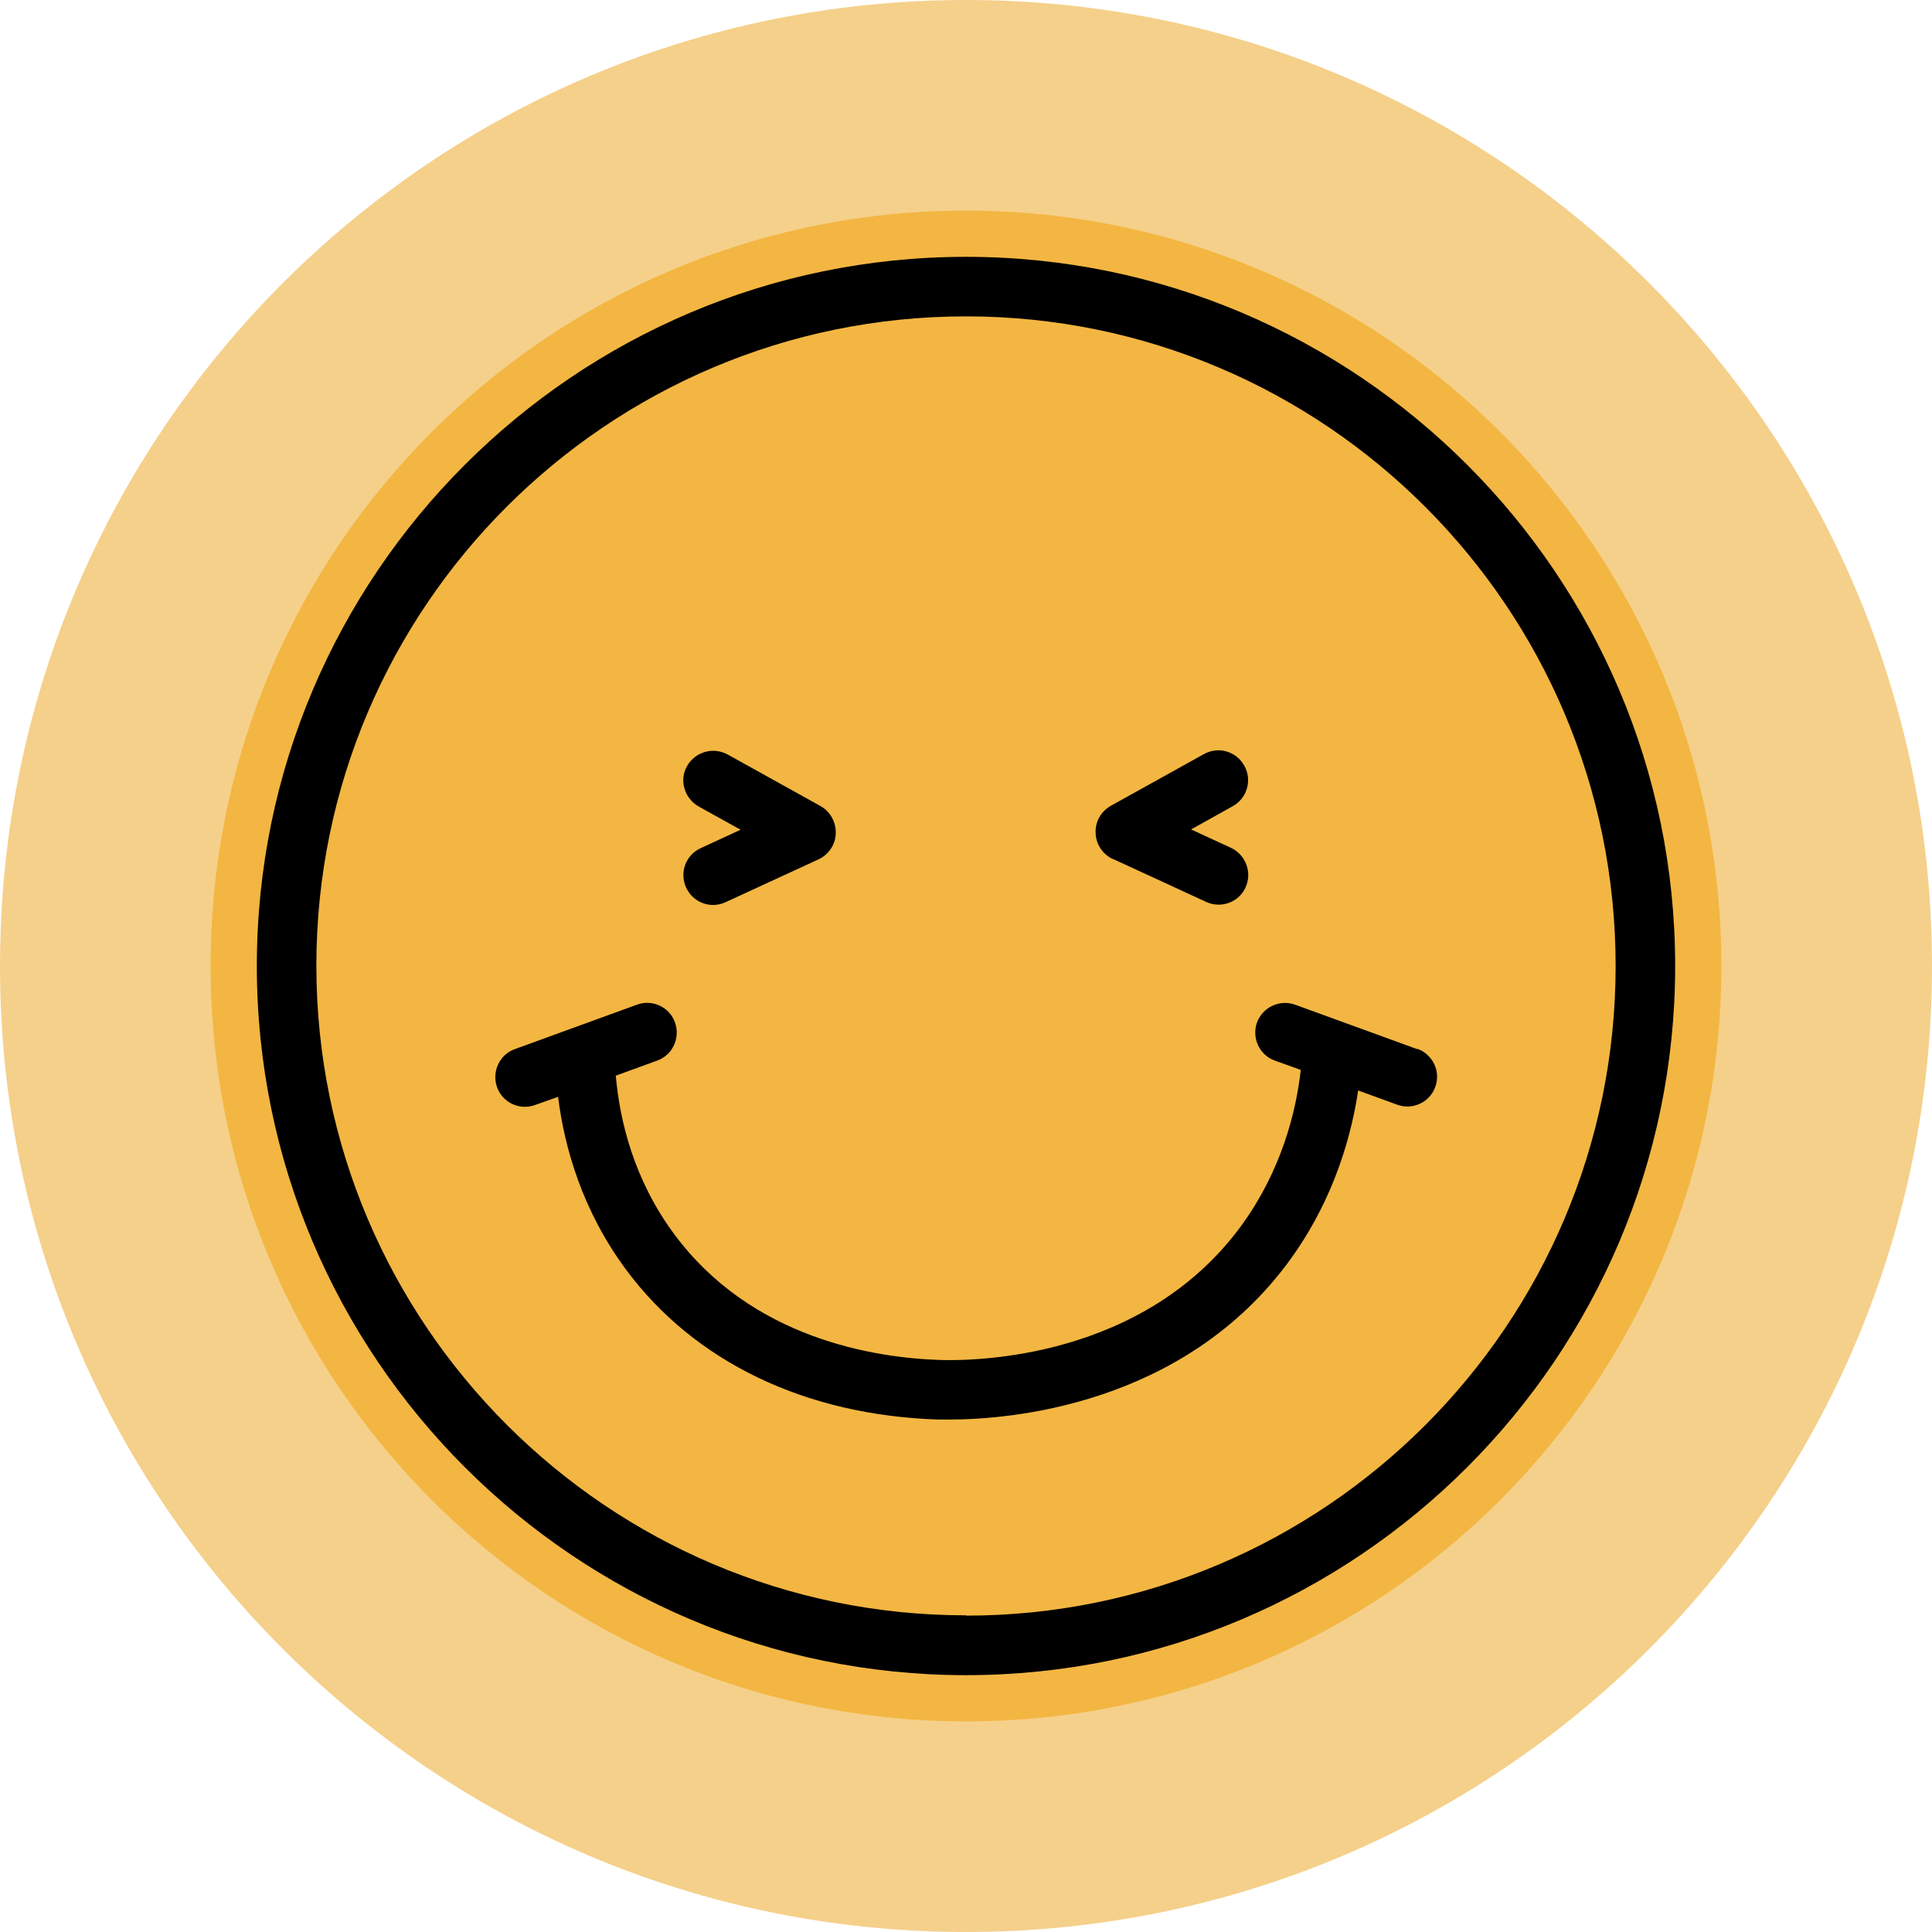 <?xml version="1.0" encoding="UTF-8"?> <svg xmlns="http://www.w3.org/2000/svg" width="64" height="64" viewBox="0 0 64 64" fill="none"><path d="M32 64C49.673 64 64 49.673 64 32C64 14.327 49.673 0 32 0C14.327 0 0 14.327 0 32C0 49.673 14.327 64 32 64Z" fill="#F5D08A"></path><path d="M32 57.023C45.82 57.023 57.023 45.82 57.023 32C57.023 18.18 45.82 6.977 32 6.977C18.18 6.977 6.977 18.18 6.977 32C6.977 45.82 18.18 57.023 32 57.023Z" fill="#F3B642"></path><path d="M32 8.508C19.048 8.508 8.508 19.048 8.508 32C8.508 44.952 19.048 55.492 32 55.492C44.952 55.492 55.492 44.952 55.492 32C55.492 19.048 44.952 8.508 32 8.508ZM32 53.51C20.139 53.51 10.48 43.861 10.48 31.99C10.48 20.119 20.129 10.48 32 10.48C43.871 10.48 53.52 20.129 53.52 32C53.52 43.871 43.871 53.52 32 53.52V53.51Z" fill="black"></path><path d="M36.875 28.457L39.958 29.878C40.088 29.938 40.228 29.968 40.368 29.968C40.738 29.968 41.099 29.758 41.259 29.398C41.489 28.907 41.269 28.317 40.778 28.086L39.457 27.476L40.838 26.705C41.309 26.445 41.489 25.844 41.219 25.364C40.948 24.883 40.358 24.713 39.877 24.983L36.794 26.695C36.474 26.875 36.274 27.226 36.294 27.596C36.304 27.966 36.524 28.297 36.865 28.457H36.875Z" fill="black"></path><path d="M22.731 29.408C22.901 29.768 23.252 29.978 23.622 29.978C23.762 29.978 23.902 29.948 24.032 29.888L27.115 28.467C27.456 28.306 27.676 27.976 27.686 27.606C27.696 27.235 27.506 26.885 27.186 26.705L24.103 24.993C23.622 24.733 23.032 24.903 22.761 25.374C22.491 25.844 22.671 26.445 23.142 26.715L24.533 27.486L23.212 28.096C22.711 28.327 22.501 28.907 22.731 29.408Z" fill="black"></path><path d="M46.944 34.753L42.9 33.281C42.39 33.101 41.829 33.361 41.639 33.872C41.459 34.382 41.719 34.953 42.23 35.133L43.09 35.443C42.93 36.865 42.44 38.766 41.159 40.548C37.916 45.042 32.26 45.082 31.159 45.052C28.957 44.982 24.893 44.342 22.331 40.878C20.99 39.067 20.529 37.115 20.399 35.633L21.77 35.133C22.281 34.953 22.541 34.382 22.361 33.872C22.181 33.361 21.61 33.091 21.1 33.281L17.056 34.753C16.546 34.933 16.285 35.503 16.465 36.014C16.606 36.414 16.986 36.664 17.386 36.664C17.496 36.664 17.616 36.644 17.727 36.604L18.487 36.334C18.698 38.016 19.288 40.098 20.739 42.059C23.002 45.112 26.675 46.884 31.089 47.024C31.179 47.024 31.309 47.024 31.459 47.024C33.321 47.024 39.207 46.614 42.76 41.699C43.921 40.088 44.682 38.176 44.992 36.124L46.283 36.594C46.394 36.634 46.504 36.654 46.624 36.654C47.024 36.654 47.404 36.404 47.545 36.004C47.735 35.493 47.465 34.933 46.954 34.743L46.944 34.753Z" fill="black"></path></svg> 